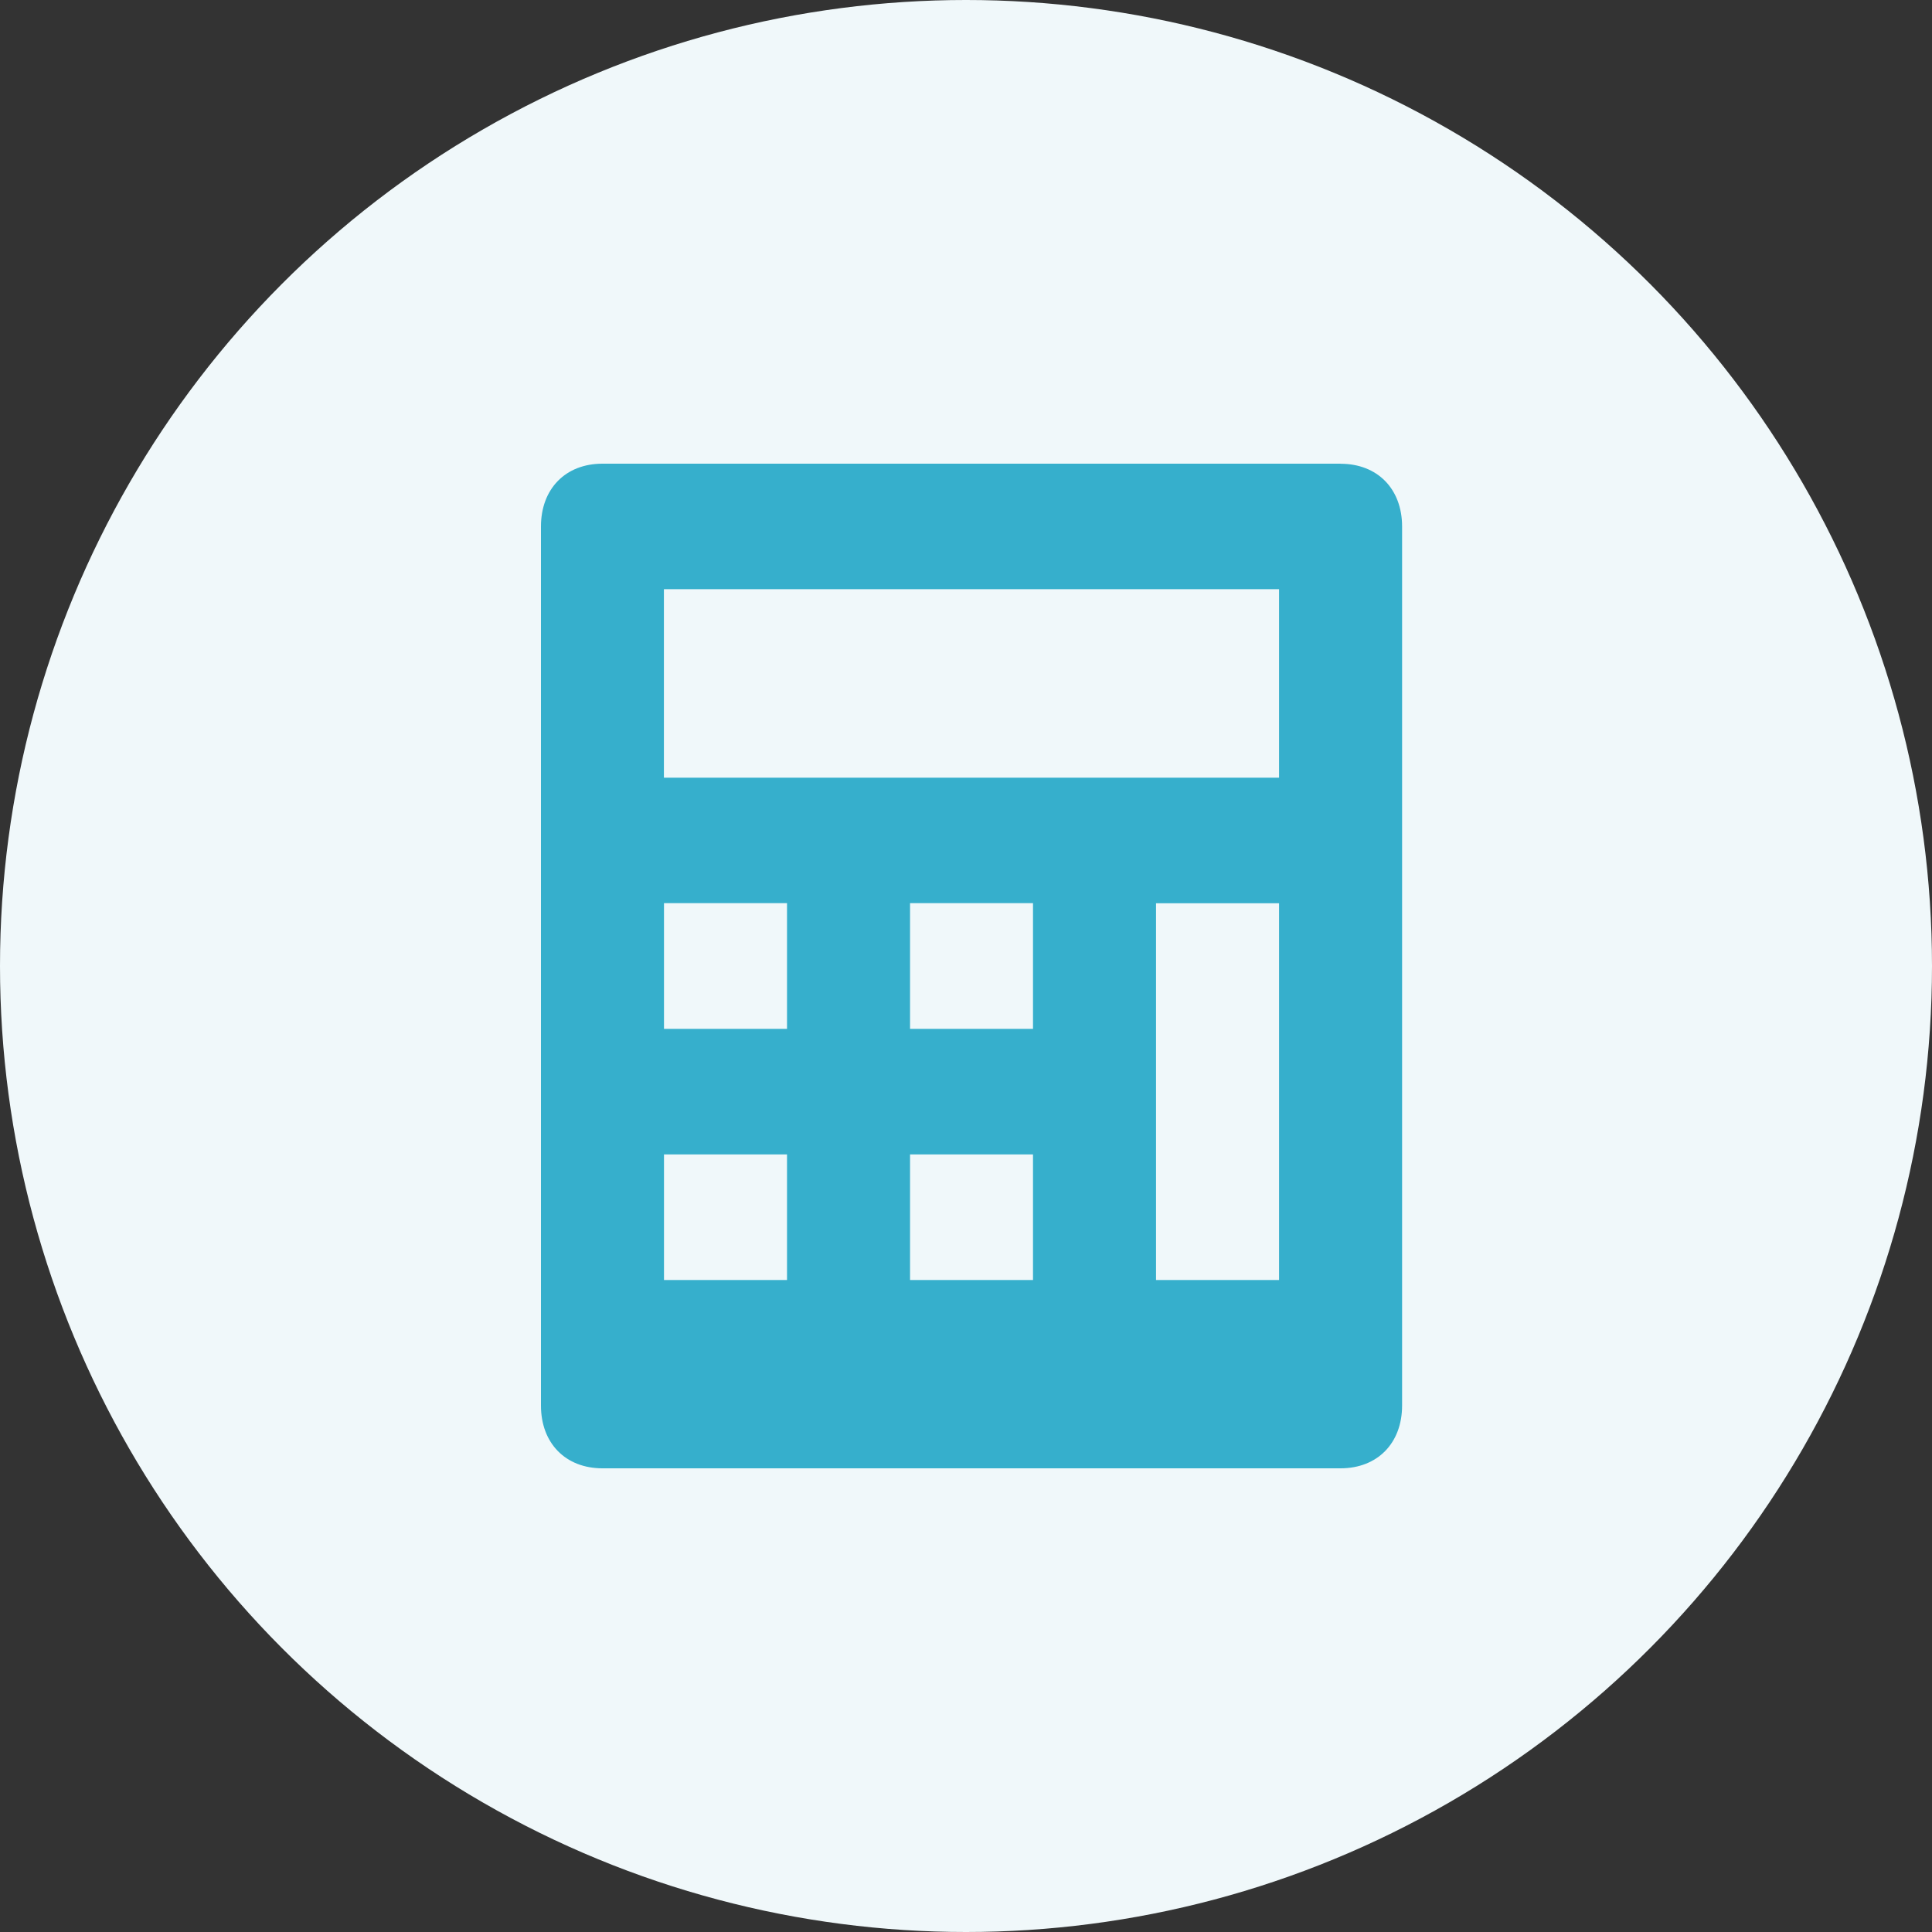 <svg xmlns="http://www.w3.org/2000/svg" width="25" height="25" viewBox="0 0 25 25">
    <rect x="0" y="0" width="25" height="25" fill="#333333" stroke="none"/>
    <g fill="none" fill-rule="evenodd">
        <circle cx="12.5" cy="12.5" r="12.5" fill="#F0F8FA"/>
        <path fill="#36AFCC" d="M17.347 6H7.796C7.318 6 7 6.325 7 6.813v11.375c0 .487.318.812.796.812h9.55c.478 0 .797-.325.797-.813V6.813c0-.487-.319-.812-.796-.812zm-7.163 10.563H8.592v-1.625h1.592v1.624zm0-3.25H8.592v-1.626h1.592v1.626zm3.183 3.25h-1.591v-1.625h1.591v1.624zm0-3.25h-1.591v-1.626h1.591v1.626zm3.184 3.25h-1.592v-4.875h1.592v4.874zm0-6.5h-7.96V7.624h7.96v2.438z"/>
    </g>
</svg>
